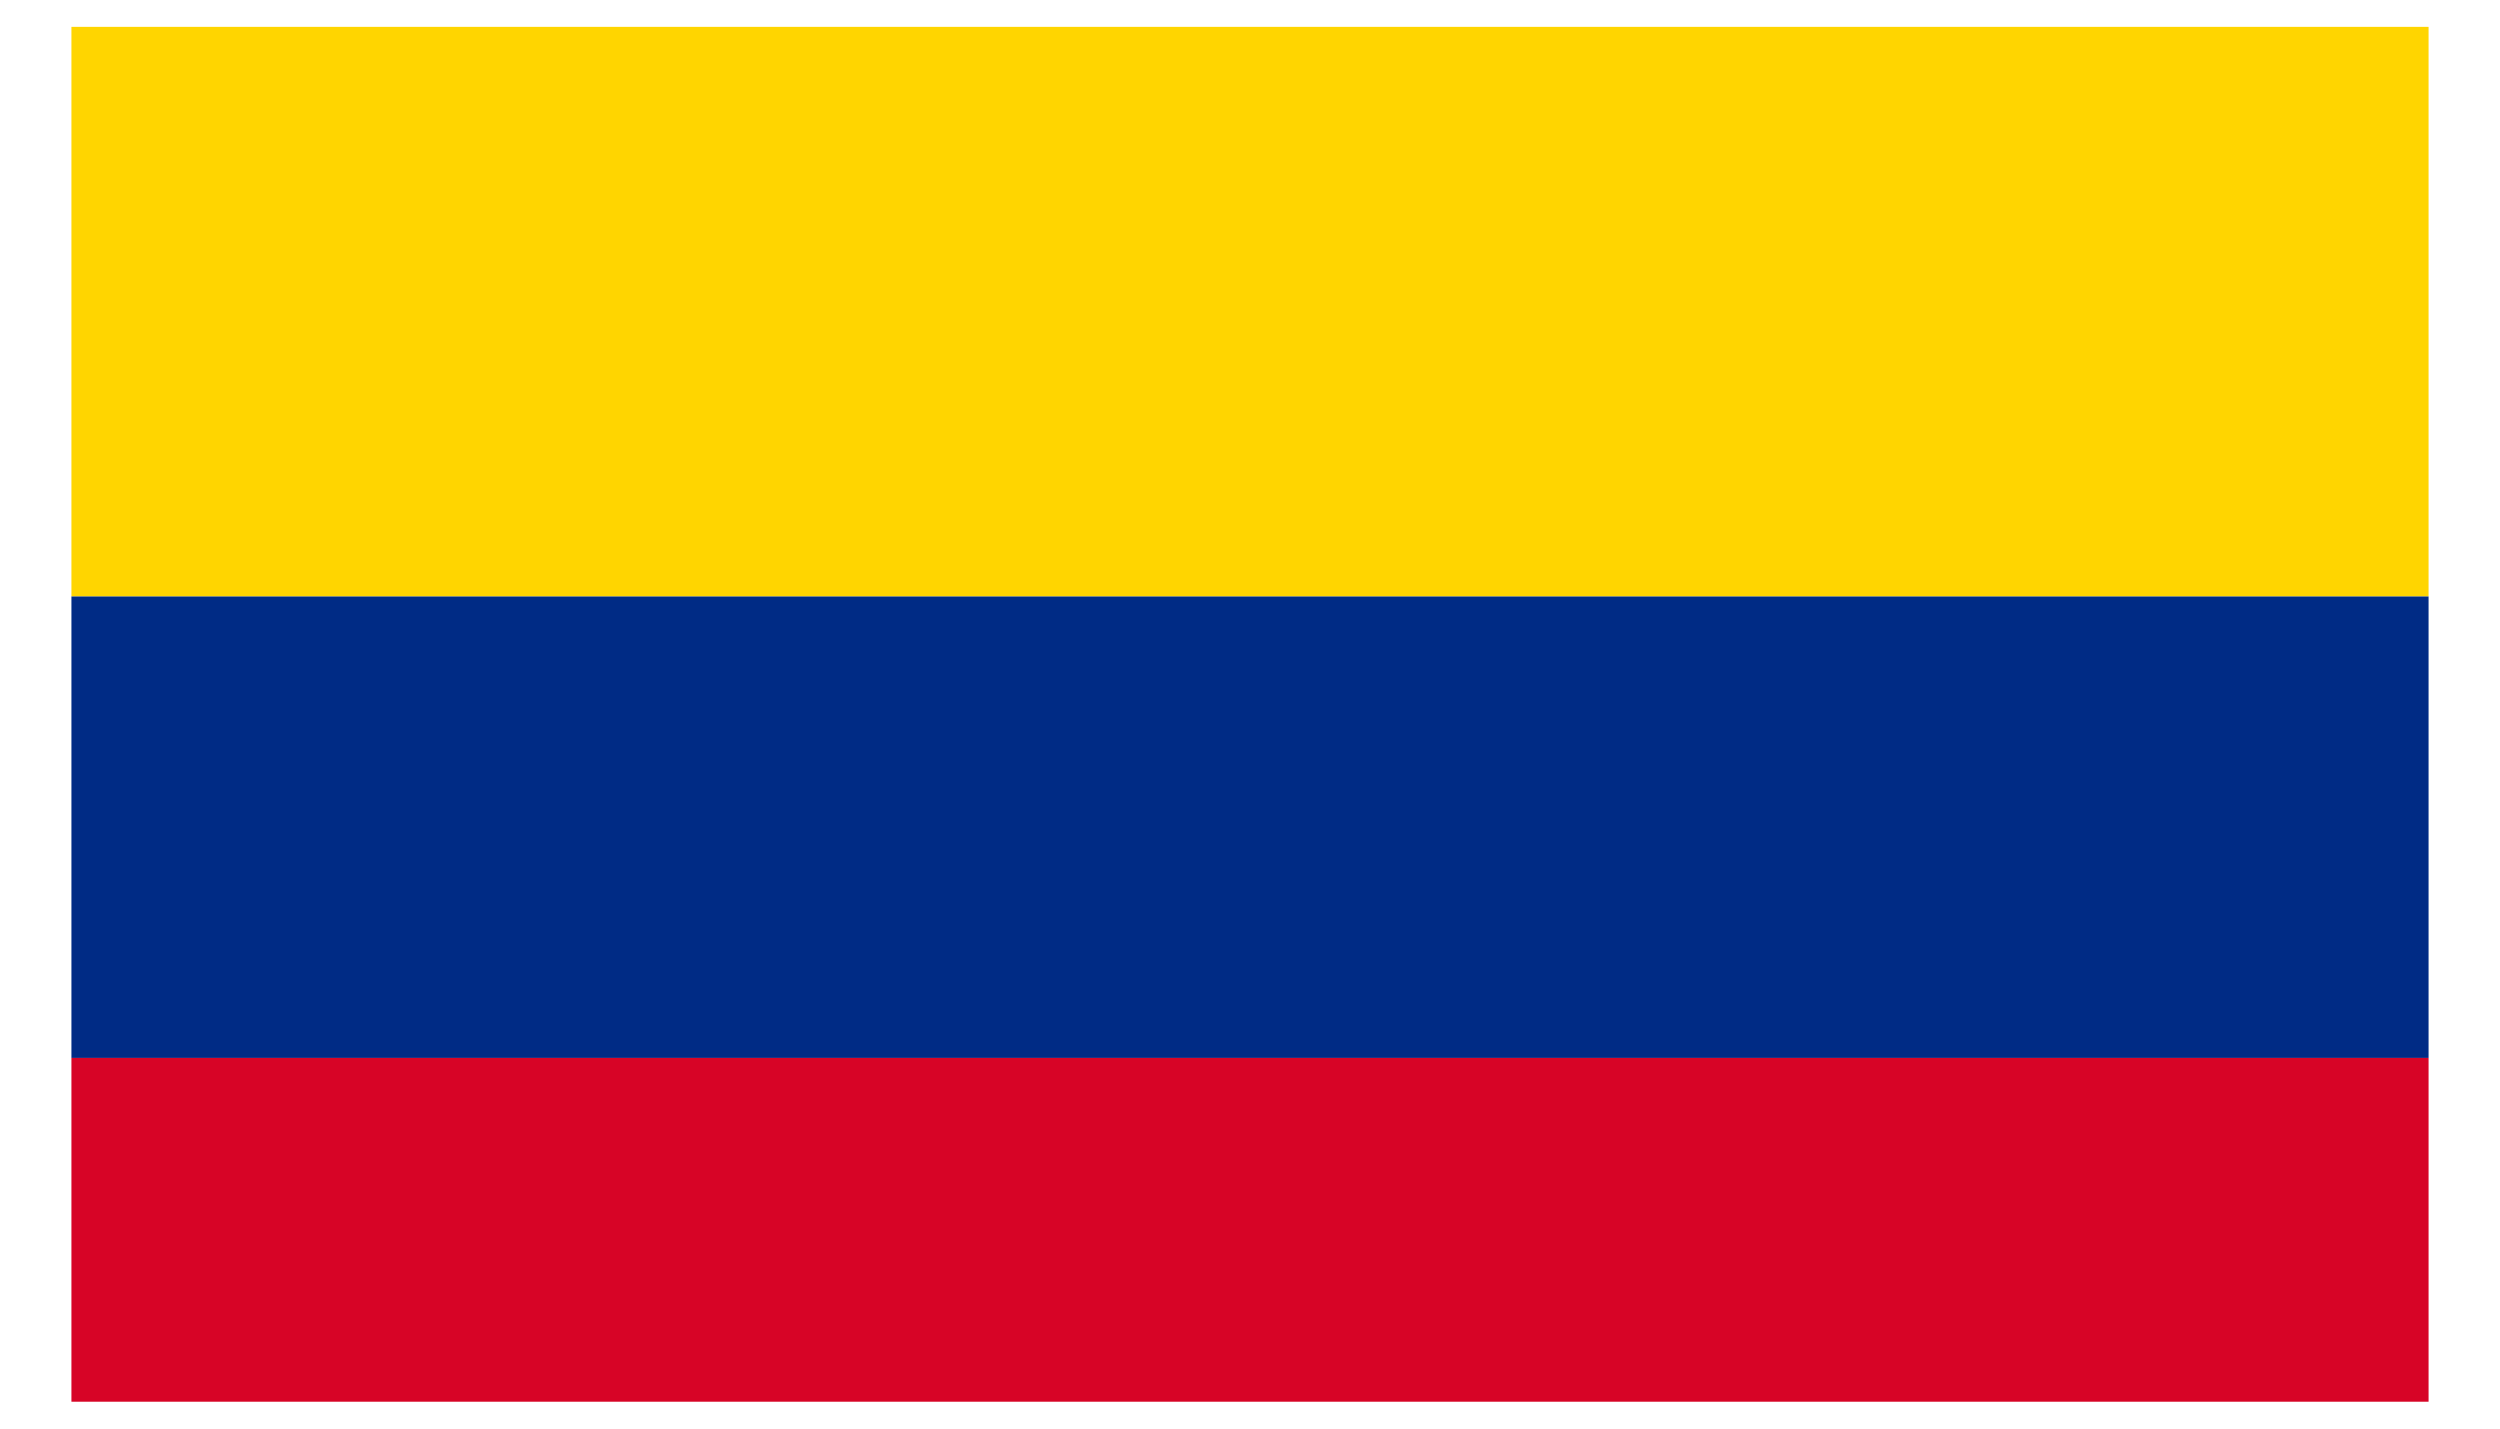 <?xml version="1.0" encoding="UTF-8" standalone="no"?>
<!-- Generator: Adobe Illustrator 16.0.0, SVG Export Plug-In . SVG Version: 6.00 Build 0)  -->
<!DOCTYPE svg  PUBLIC '-//W3C//DTD SVG 1.1//EN'  'http://www.w3.org/Graphics/SVG/1.1/DTD/svg11.dtd'>
<svg id="Capa_1" xmlns="http://www.w3.org/2000/svg" xml:space="preserve" height="20px" viewBox="0 0 35 20" width="35px" version="1.1" y="0px" x="0px" xmlns:xlink="http://www.w3.org/1999/xlink" enable-background="new 0 0 35 20">
	<polygon points="1 8.351 34 8.351 34 0.376 1 0.376 1 10" fill="#FFD500"/>
	<polygon points="1 14.811 34 14.811 34 8.351 1 8.351" fill="#002B85"/>
	<polygon points="1 19.624 34 19.624 34 14.811 1 14.811" fill="#D70426"/>
</svg>
